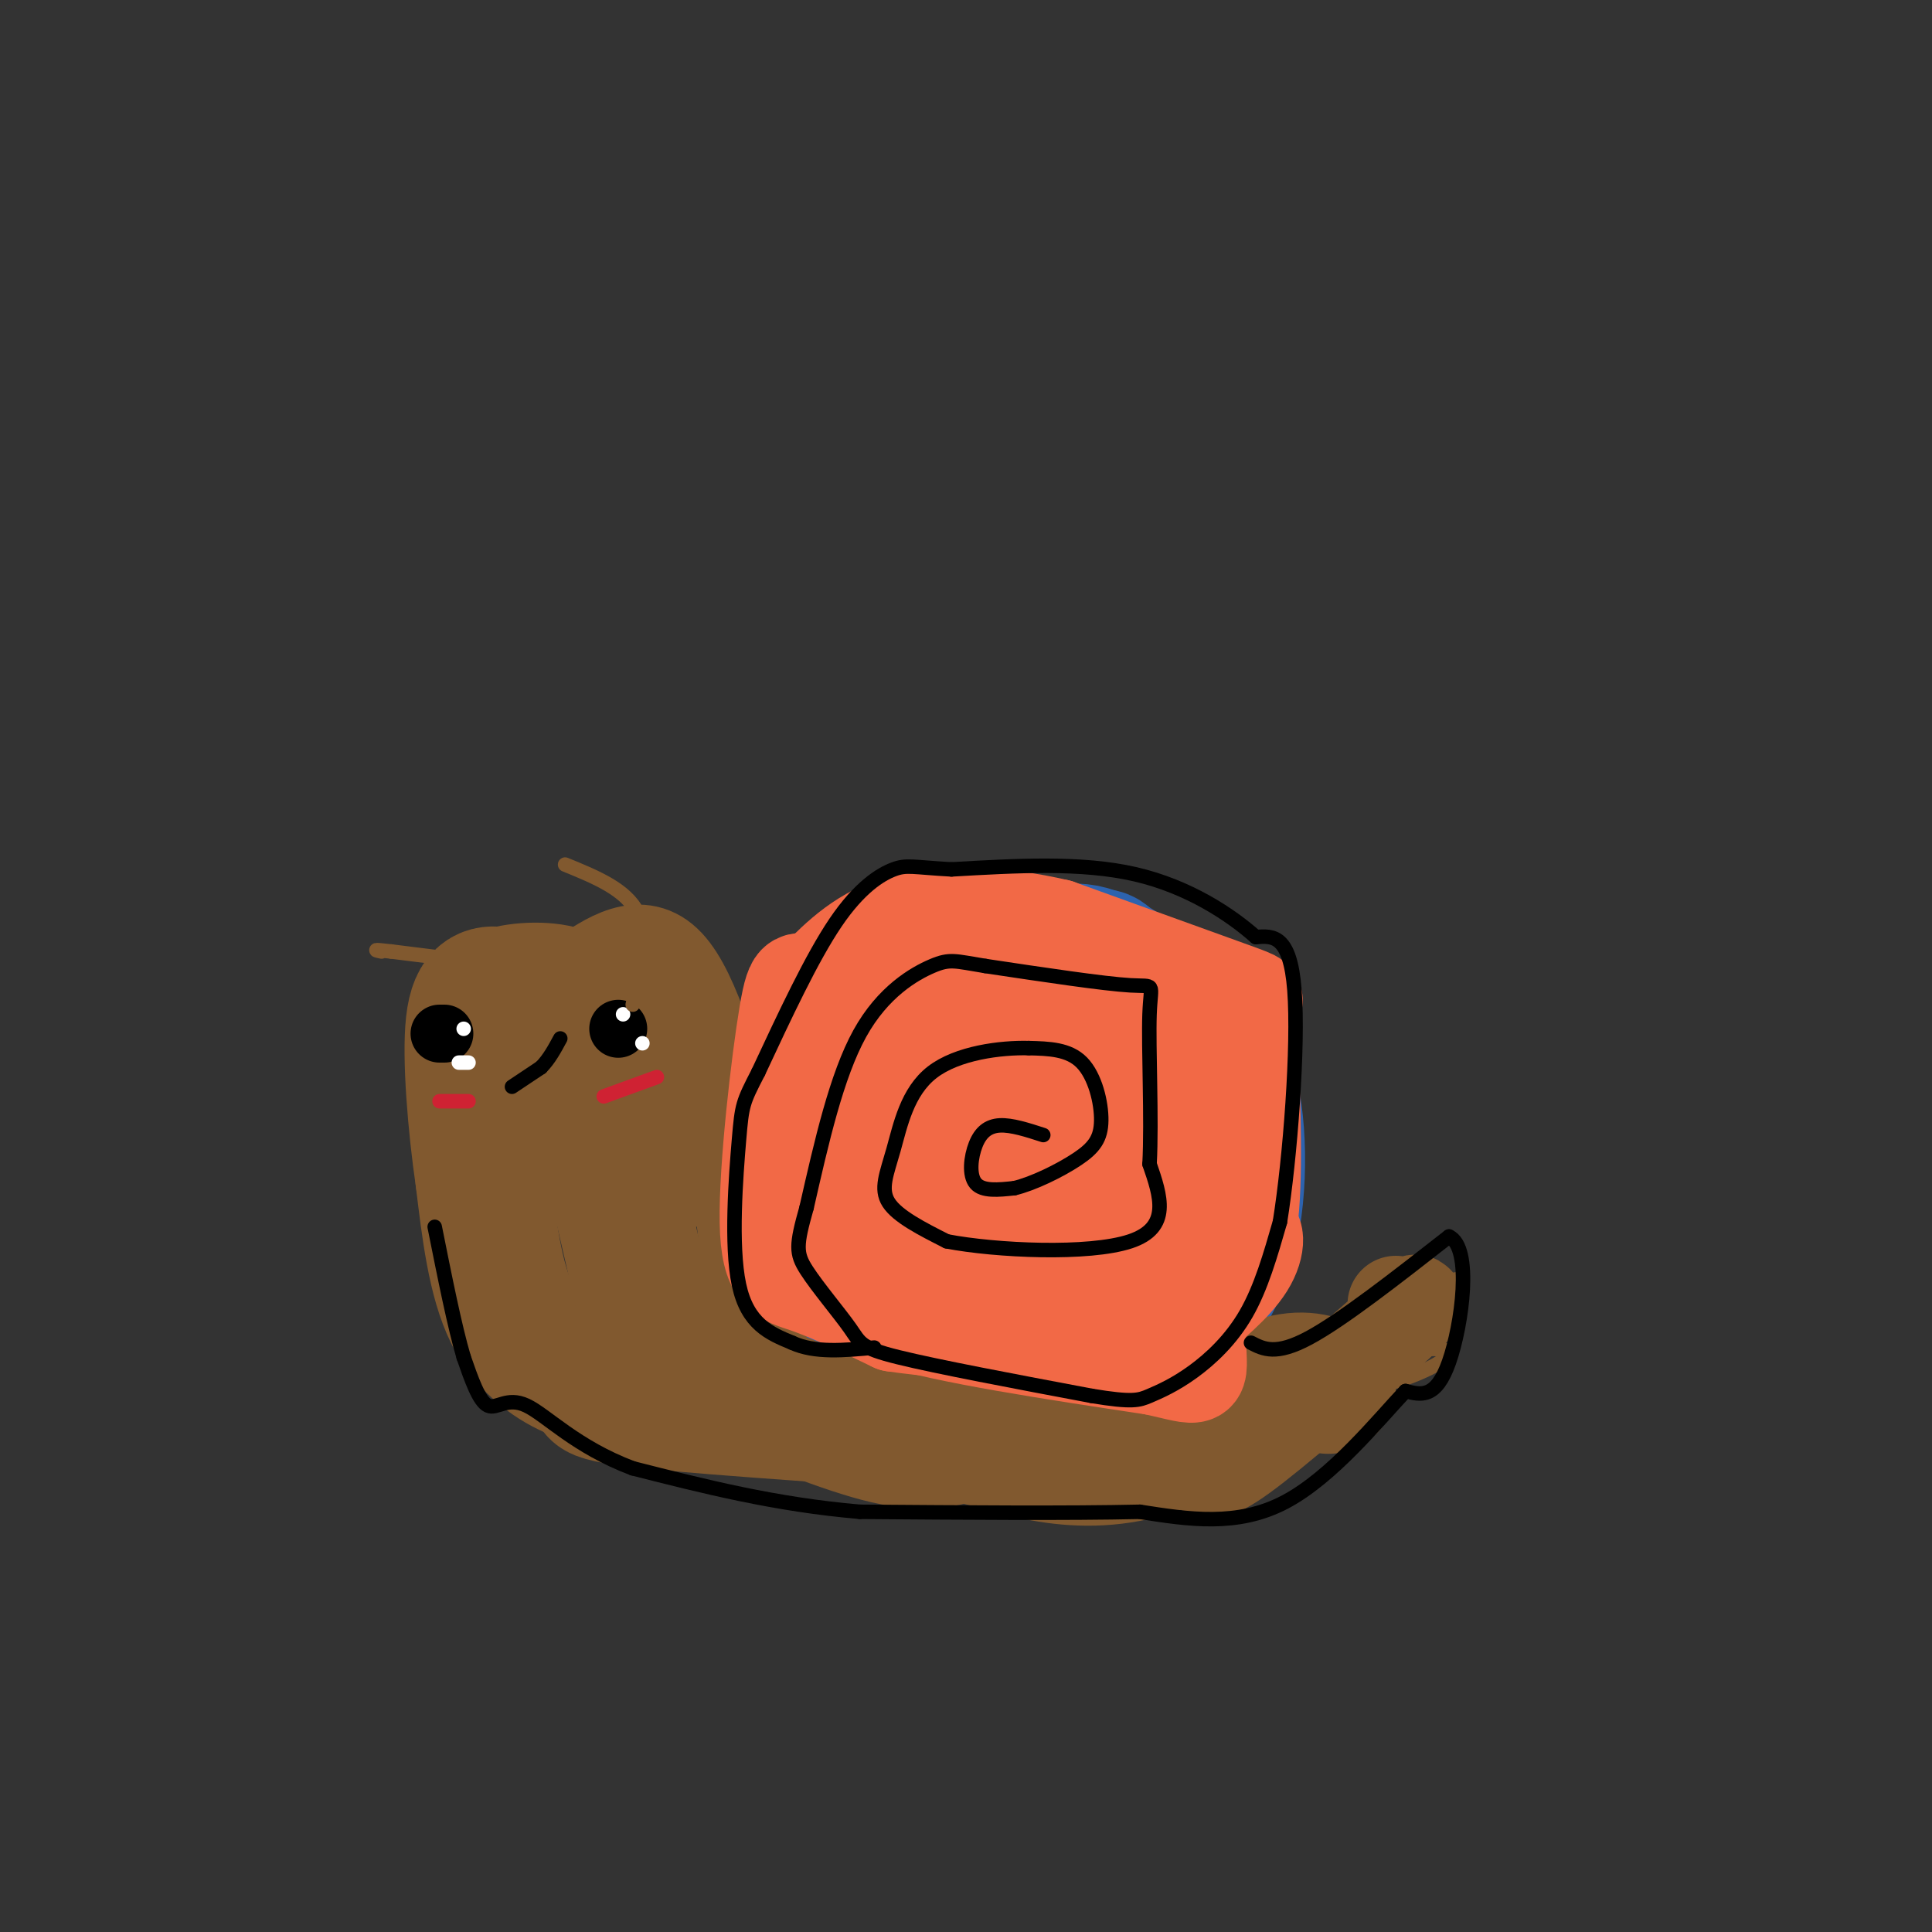 <svg viewBox='0 0 400 400' version='1.1' xmlns='http://www.w3.org/2000/svg' xmlns:xlink='http://www.w3.org/1999/xlink'><rect x="0" y="0" width="400" height="400" fill="#333333" stroke="none"/><g fill='none' stroke='rgb(45,99,175)' stroke-width='28' stroke-linecap='round' stroke-linejoin='round'><path d='M226,255c-1.230,-9.417 -2.459,-18.834 -6,-23c-3.541,-4.166 -9.393,-3.080 -14,-1c-4.607,2.080 -7.970,5.156 -10,10c-2.030,4.844 -2.729,11.456 -3,15c-0.271,3.544 -0.114,4.018 4,5c4.114,0.982 12.185,2.470 17,2c4.815,-0.470 6.373,-2.899 9,-10c2.627,-7.101 6.323,-18.873 8,-25c1.677,-6.127 1.336,-6.608 0,-9c-1.336,-2.392 -3.668,-6.696 -6,-11'/><path d='M225,208c-3.272,-3.283 -8.451,-5.992 -16,-3c-7.549,2.992 -17.469,11.683 -23,23c-5.531,11.317 -6.673,25.259 -1,34c5.673,8.741 18.160,12.281 25,14c6.840,1.719 8.034,1.617 12,0c3.966,-1.617 10.705,-4.748 15,-8c4.295,-3.252 6.148,-6.626 8,-10'/><path d='M245,258c2.295,-2.564 4.033,-3.973 6,-9c1.967,-5.027 4.162,-13.670 0,-23c-4.162,-9.330 -14.683,-19.346 -19,-24c-4.317,-4.654 -2.432,-3.945 -7,-4c-4.568,-0.055 -15.591,-0.873 -23,0c-7.409,0.873 -11.205,3.436 -15,6'/><path d='M187,204c-5.784,5.184 -12.743,15.143 -16,22c-3.257,6.857 -2.811,10.611 -3,17c-0.189,6.389 -1.012,15.412 2,23c3.012,7.588 9.861,13.739 17,17c7.139,3.261 14.570,3.630 22,4'/><path d='M209,287c6.332,1.001 11.164,1.503 15,1c3.836,-0.503 6.678,-2.011 12,-6c5.322,-3.989 13.125,-10.459 17,-21c3.875,-10.541 3.821,-25.155 2,-34c-1.821,-8.845 -5.411,-11.923 -9,-15'/><path d='M246,212c-4.126,-4.697 -9.941,-8.939 -15,-12c-5.059,-3.061 -9.362,-4.939 -15,0c-5.638,4.939 -12.611,16.697 -16,27c-3.389,10.303 -3.195,19.152 -3,28'/><path d='M197,255c0.375,5.903 2.812,6.662 5,7c2.188,0.338 4.128,0.256 5,-3c0.872,-3.256 0.677,-9.687 -2,-14c-2.677,-4.313 -7.836,-6.507 -10,-5c-2.164,1.507 -1.333,6.716 0,10c1.333,3.284 3.166,4.642 5,6'/></g>
<g fill='none' stroke='rgb(129,89,47)' stroke-width='28' stroke-linecap='round' stroke-linejoin='round'><path d='M250,296c-14.167,1.083 -28.333,2.167 -37,2c-8.667,-0.167 -11.833,-1.583 -15,-3'/><path d='M198,295c-16.244,-1.400 -49.356,-3.400 -64,-5c-14.644,-1.600 -10.822,-2.800 -7,-4'/><path d='M127,286c-2.190,-0.690 -4.167,-0.417 -8,-2c-3.833,-1.583 -9.524,-5.024 -13,-12c-3.476,-6.976 -4.738,-17.488 -6,-28'/><path d='M100,244c-1.644,-11.200 -2.756,-25.200 -2,-32c0.756,-6.800 3.378,-6.400 6,-6'/><path d='M104,206c3.689,-1.244 9.911,-1.356 13,0c3.089,1.356 3.044,4.178 3,7'/><path d='M120,213c2.667,10.333 7.833,32.667 13,55'/><path d='M133,268c4.155,11.643 8.042,13.250 17,17c8.958,3.750 22.988,9.643 32,12c9.012,2.357 13.006,1.179 17,0'/><path d='M199,297c5.464,0.810 10.625,2.833 17,4c6.375,1.167 13.964,1.476 22,-1c8.036,-2.476 16.518,-7.738 25,-13'/><path d='M263,287c6.167,-2.167 9.083,-1.083 12,0'/></g>
<g fill='none' stroke='rgb(129,89,47)' stroke-width='3' stroke-linecap='round' stroke-linejoin='round'><path d='M260,279c17.000,-5.417 34.000,-10.833 40,-13c6.000,-2.167 1.000,-1.083 -4,0'/><path d='M296,266c-1.111,3.378 -1.889,11.822 -9,18c-7.111,6.178 -20.556,10.089 -34,14'/><path d='M253,298c-6.376,2.533 -5.317,1.864 -5,3c0.317,1.136 -0.107,4.075 4,0c4.107,-4.075 12.745,-15.164 20,-21c7.255,-5.836 13.128,-6.418 19,-7'/><path d='M291,273c4.528,-2.327 6.348,-4.644 2,-2c-4.348,2.644 -14.863,10.250 -16,11c-1.137,0.750 7.104,-5.357 10,-6c2.896,-0.643 0.448,4.179 -2,9'/><path d='M285,285c0.157,0.209 1.550,-3.770 0,-4c-1.550,-0.230 -6.044,3.289 -6,5c0.044,1.711 4.627,1.615 10,0c5.373,-1.615 11.535,-4.747 11,-6c-0.535,-1.253 -7.768,-0.626 -15,0'/></g>
<g fill='none' stroke='rgb(129,89,47)' stroke-width='20' stroke-linecap='round' stroke-linejoin='round'><path d='M120,203c6.333,-4.333 12.667,-8.667 18,-3c5.333,5.667 9.667,21.333 14,37'/><path d='M152,237c3.378,15.133 4.822,34.467 5,39c0.178,4.533 -0.911,-5.733 -2,-16'/><path d='M155,260c-0.644,-6.246 -1.255,-13.860 -4,-21c-2.745,-7.140 -7.624,-13.807 -9,-11c-1.376,2.807 0.750,15.088 1,16c0.250,0.912 -1.375,-9.544 -3,-20'/><path d='M140,224c-1.756,-7.911 -4.644,-17.689 -6,-21c-1.356,-3.311 -1.178,-0.156 -1,3'/><path d='M249,303c0.667,1.417 1.333,2.833 8,-2c6.667,-4.833 19.333,-15.917 32,-27'/><path d='M289,274c5.778,-5.089 4.222,-4.311 3,-4c-1.222,0.311 -2.111,0.156 -3,0'/></g>
<g fill='none' stroke='rgb(242,105,70)' stroke-width='20' stroke-linecap='round' stroke-linejoin='round'><path d='M219,237c-4.414,-2.791 -8.828,-5.582 -13,-1c-4.172,4.582 -8.101,16.537 -6,21c2.101,4.463 10.233,1.433 14,0c3.767,-1.433 3.168,-1.271 4,-6c0.832,-4.729 3.095,-14.351 3,-19c-0.095,-4.649 -2.547,-4.324 -5,-4'/><path d='M216,228c-4.110,-1.053 -11.885,-1.687 -15,3c-3.115,4.687 -1.571,14.694 1,20c2.571,5.306 6.170,5.911 12,6c5.830,0.089 13.891,-0.338 18,-2c4.109,-1.662 4.266,-4.559 5,-9c0.734,-4.441 2.044,-10.426 -1,-14c-3.044,-3.574 -10.441,-4.735 -15,-7c-4.559,-2.265 -6.279,-5.632 -8,-9'/><path d='M213,216c-3.839,-2.636 -9.436,-4.727 -15,-6c-5.564,-1.273 -11.094,-1.727 -13,10c-1.906,11.727 -0.187,35.634 2,46c2.187,10.366 4.844,7.191 13,7c8.156,-0.191 21.811,2.602 28,4c6.189,1.398 4.911,1.399 6,-1c1.089,-2.399 4.544,-7.200 8,-12'/><path d='M242,264c1.660,-11.330 1.809,-33.655 1,-44c-0.809,-10.345 -2.578,-8.711 -4,-9c-1.422,-0.289 -2.498,-2.501 -11,-4c-8.502,-1.499 -24.429,-2.285 -34,0c-9.571,2.285 -12.785,7.643 -16,13'/><path d='M178,220c-3.956,2.798 -5.847,3.294 -7,11c-1.153,7.706 -1.567,22.622 -1,29c0.567,6.378 2.114,4.217 3,5c0.886,0.783 1.110,4.509 12,8c10.890,3.491 32.445,6.745 54,10'/><path d='M239,283c10.356,2.311 9.244,3.089 9,-5c-0.244,-8.089 0.378,-25.044 1,-42'/><path d='M249,236c0.636,-6.303 1.727,-1.061 3,3c1.273,4.061 2.727,6.939 -1,13c-3.727,6.061 -12.636,15.303 -14,18c-1.364,2.697 4.818,-1.152 11,-5'/><path d='M248,265c3.801,-3.297 7.802,-9.038 10,-10c2.198,-0.962 2.592,2.856 0,7c-2.592,4.144 -8.169,8.612 -10,10c-1.831,1.388 0.085,-0.306 2,-2'/><path d='M250,270c2.044,-1.600 6.156,-4.600 8,-13c1.844,-8.400 1.422,-22.200 1,-36'/><path d='M259,221c-0.036,-8.488 -0.625,-11.708 0,-13c0.625,-1.292 2.464,-0.655 -4,-3c-6.464,-2.345 -21.232,-7.673 -36,-13'/><path d='M219,192c-11.911,-2.778 -23.689,-3.222 -32,-1c-8.311,2.222 -13.156,7.111 -18,12'/><path d='M169,203c-3.831,1.018 -4.408,-2.439 -6,7c-1.592,9.439 -4.198,31.772 -4,43c0.198,11.228 3.199,11.351 8,13c4.801,1.649 11.400,4.825 18,8'/><path d='M185,274c12.905,1.952 36.167,2.833 49,1c12.833,-1.833 15.238,-6.381 17,-12c1.762,-5.619 2.881,-12.310 4,-19'/><path d='M255,244c0.875,-4.658 1.063,-6.803 -2,-12c-3.063,-5.197 -9.377,-13.445 -18,-17c-8.623,-3.555 -19.554,-2.417 -25,-1c-5.446,1.417 -5.408,3.112 -7,4c-1.592,0.888 -4.813,0.970 -6,7c-1.187,6.030 -0.339,18.009 0,21c0.339,2.991 0.170,-3.004 0,-9'/><path d='M197,237c-0.463,-2.247 -1.619,-3.365 -3,-9c-1.381,-5.635 -2.987,-15.786 3,-21c5.987,-5.214 19.568,-5.490 27,-4c7.432,1.490 8.716,4.745 10,8'/></g>
<g fill='none' stroke='rgb(0,0,0)' stroke-width='12' stroke-linecap='round' stroke-linejoin='round'><path d='M128,213c0.000,0.000 0.000,0.000 0,0'/><path d='M92,214c0.000,0.000 -1.000,0.000 -1,0'/></g>
<g fill='none' stroke='rgb(255,255,255)' stroke-width='3' stroke-linecap='round' stroke-linejoin='round'><path d='M129,210c0.000,0.000 0.000,0.000 0,0'/><path d='M96,213c0.000,0.000 0.000,0.000 0,0'/><path d='M133,216c0.000,0.000 0.000,0.000 0,0'/><path d='M97,220c0.000,0.000 -2.000,0.000 -2,0'/></g>
<g fill='none' stroke='rgb(207,34,51)' stroke-width='3' stroke-linecap='round' stroke-linejoin='round'><path d='M125,227c0.000,0.000 11.000,-4.000 11,-4'/><path d='M91,228c0.000,0.000 6.000,0.000 6,0'/></g>
<g fill='none' stroke='rgb(129,89,47)' stroke-width='3' stroke-linecap='round' stroke-linejoin='round'><path d='M131,208c1.667,-7.083 3.333,-14.167 1,-19c-2.333,-4.833 -8.667,-7.417 -15,-10'/><path d='M105,200c0.000,0.000 -24.000,-3.000 -24,-3'/><path d='M81,197c-4.333,-0.500 -3.167,-0.250 -2,0'/></g>
<g fill='none' stroke='rgb(0,0,0)' stroke-width='3' stroke-linecap='round' stroke-linejoin='round'><path d='M216,235c-3.286,-1.065 -6.571,-2.131 -9,-2c-2.429,0.131 -4.000,1.458 -5,4c-1.000,2.542 -1.429,6.298 0,8c1.429,1.702 4.714,1.351 8,1'/><path d='M210,246c3.850,-0.901 9.475,-3.654 13,-6c3.525,-2.346 4.949,-4.285 5,-8c0.051,-3.715 -1.271,-9.204 -4,-12c-2.729,-2.796 -6.864,-2.898 -11,-3'/><path d='M213,217c-5.801,-0.152 -14.802,0.970 -20,5c-5.198,4.030 -6.592,10.970 -8,16c-1.408,5.030 -2.831,8.152 -1,11c1.831,2.848 6.915,5.424 12,8'/><path d='M196,257c10.133,1.956 29.467,2.844 38,0c8.533,-2.844 6.267,-9.422 4,-16'/><path d='M238,241c0.500,-9.179 -0.250,-24.125 0,-31c0.250,-6.875 1.500,-5.679 -4,-6c-5.500,-0.321 -17.750,-2.161 -30,-4'/><path d='M204,200c-6.369,-1.024 -7.292,-1.583 -11,0c-3.708,1.583 -10.202,5.310 -15,14c-4.798,8.690 -7.899,22.345 -11,36'/><path d='M167,250c-2.215,7.856 -2.254,9.498 0,13c2.254,3.502 6.799,8.866 9,12c2.201,3.134 2.057,4.038 10,6c7.943,1.962 23.971,4.981 40,8'/><path d='M226,289c8.514,1.410 9.797,0.935 12,0c2.203,-0.935 5.324,-2.329 9,-5c3.676,-2.671 7.907,-6.620 11,-12c3.093,-5.380 5.046,-12.190 7,-19'/><path d='M265,253c2.111,-13.133 3.889,-36.467 3,-48c-0.889,-11.533 -4.444,-11.267 -8,-11'/><path d='M260,194c-5.111,-4.556 -13.889,-10.444 -25,-13c-11.111,-2.556 -24.556,-1.778 -38,-1'/><path d='M197,180c-8.071,-0.440 -9.250,-1.042 -12,0c-2.750,1.042 -7.071,3.726 -12,11c-4.929,7.274 -10.464,19.137 -16,31'/><path d='M157,222c-3.250,6.321 -3.375,6.625 -4,14c-0.625,7.375 -1.750,21.821 0,30c1.750,8.179 6.375,10.089 11,12'/><path d='M164,278c4.667,2.167 10.833,1.583 17,1'/><path d='M106,225c0.000,0.000 6.000,-4.000 6,-4'/><path d='M112,221c1.667,-1.667 2.833,-3.833 4,-6'/><path d='M259,278c2.583,1.333 5.167,2.667 12,-1c6.833,-3.667 17.917,-12.333 29,-21'/><path d='M300,256c4.911,2.244 2.689,18.356 0,26c-2.689,7.644 -5.844,6.822 -9,6'/><path d='M291,288c-5.622,5.956 -15.178,17.844 -25,23c-9.822,5.156 -19.911,3.578 -30,2'/><path d='M236,313c-14.667,0.333 -36.333,0.167 -58,0'/><path d='M178,313c-17.500,-1.500 -32.250,-5.250 -47,-9'/><path d='M131,304c-11.833,-4.452 -17.917,-11.083 -22,-13c-4.083,-1.917 -6.167,0.881 -8,0c-1.833,-0.881 -3.417,-5.440 -5,-10'/><path d='M96,281c-1.833,-6.167 -3.917,-16.583 -6,-27'/></g>
</svg>